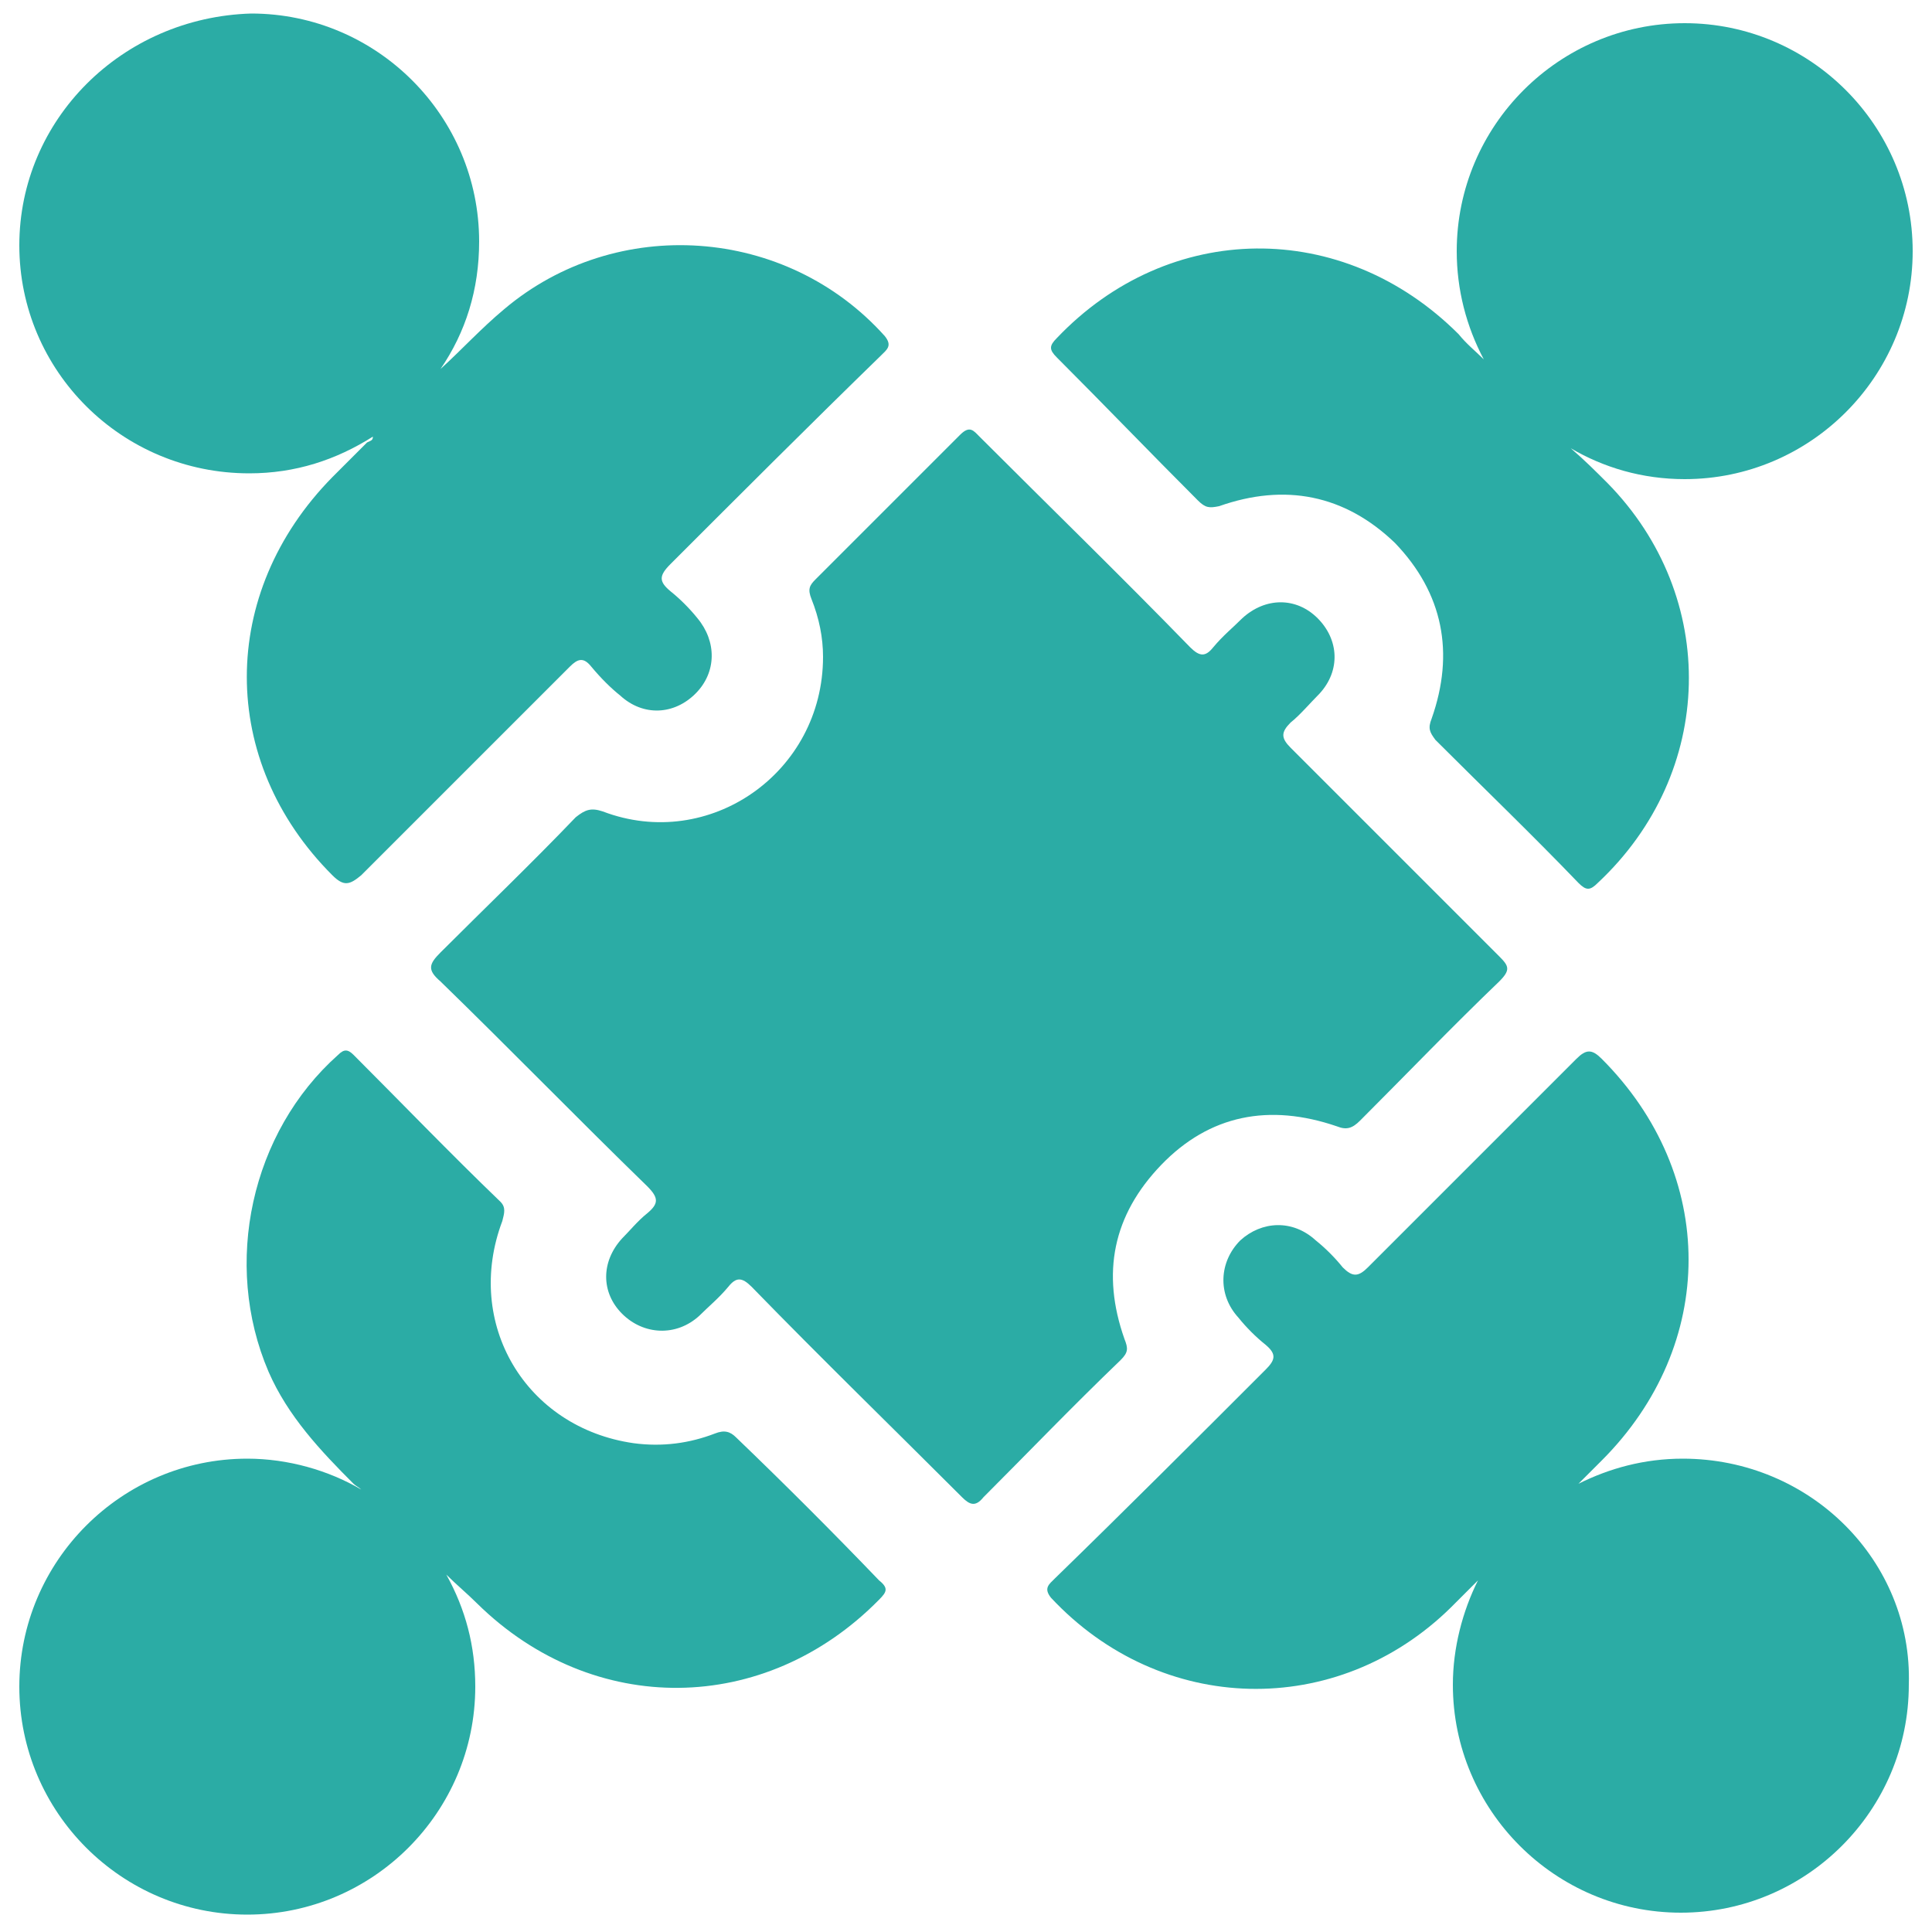 <?xml version="1.0" encoding="utf-8"?>
<!-- Generator: Adobe Illustrator 27.0.0, SVG Export Plug-In . SVG Version: 6.00 Build 0)  -->
<svg version="1.1" id="Capa_1" xmlns="http://www.w3.org/2000/svg" xmlns:xlink="http://www.w3.org/1999/xlink" x="0px" y="0px"
	 viewBox="0 0 100 100" style="enable-background:new 0 0 100 100;" xml:space="preserve">
<style type="text/css">
	.st0{fill:#2BACA5;}
</style>
<g>
	<path class="st0" d="M87.1,75.5c-2,0-3.8,0.5-5.4,1.3c0.4-0.4,0.8-0.8,1.2-1.2c6-6,6-14.8,0-20.8c-0.5-0.5-0.8-0.5-1.3,0
		C78,58.4,74.4,62,70.8,65.6c-0.5,0.5-0.8,0.5-1.3,0c-0.4-0.5-0.9-1-1.4-1.4c-1.2-1.1-2.8-1-3.9,0c-1.1,1.1-1.2,2.8-0.1,4
		c0.4,0.5,0.9,1,1.4,1.4c0.6,0.5,0.5,0.8,0,1.3c-3.6,3.6-7.2,7.2-10.9,10.8c-0.3,0.3-0.6,0.5-0.2,1c5.7,6.1,14.8,6.3,20.7,0.5
		c0.5-0.5,0.9-0.9,1.4-1.4c-0.8,1.6-1.3,3.5-1.3,5.4c0,6.5,5.3,11.8,11.8,11.8c6.5,0,11.8-5.3,11.8-11.8
		C99,80.8,93.7,75.5,87.1,75.5z"/>
	<path class="st0" d="M12.9,24.5c2.4,0,4.5-0.7,6.4-1.9c0,0.2-0.1,0.2-0.3,0.3c-0.6,0.6-1.2,1.2-1.8,1.8c-5.9,6-5.9,14.7,0,20.6
		c0.6,0.6,0.9,0.5,1.5,0c3.6-3.6,7.2-7.2,10.8-10.8c0.4-0.4,0.7-0.5,1.1,0c0.5,0.6,1,1.1,1.5,1.5c1.2,1.1,2.8,1,3.9-0.1
		c1.1-1.1,1.1-2.7,0.1-3.9c-0.4-0.5-0.9-1-1.4-1.4c-0.6-0.5-0.6-0.8,0-1.4c3.6-3.6,7.2-7.2,10.9-10.8c0.3-0.3,0.6-0.5,0.2-1
		c-5.1-5.7-13.9-6.3-19.7-1.4c-1.2,1-2.2,2.1-3.3,3.1c1.3-1.9,2-4.1,2-6.6c0-6.5-5.3-11.8-11.8-11.8C6.3,0.9,1,6.2,1,12.7
		S6.3,24.5,12.9,24.5z"/>
	<path class="st0" d="M62,25.9c0.4,0.4,0.6,0.4,1.1,0.3c3.4-1.2,6.5-0.6,9.1,1.9c2.5,2.6,3.1,5.7,1.9,9.1c-0.2,0.5-0.1,0.7,0.2,1.1
		c2.5,2.5,5,4.9,7.4,7.4c0.4,0.4,0.6,0.4,1,0C88.8,40,89,30.9,83.2,25c-0.6-0.6-1.2-1.2-1.9-1.8c1.7,1,3.7,1.6,5.9,1.6
		c6.5,0,11.8-5.3,11.8-11.8c0-6.5-5.3-11.8-11.8-11.8c-6.5,0-11.8,5.3-11.8,11.8c0,2,0.5,3.9,1.4,5.6c-0.4-0.4-0.9-0.8-1.3-1.3
		c-6-6-15-5.9-20.8,0.2c-0.4,0.4-0.4,0.6,0,1C57.1,20.9,59.5,23.4,62,25.9z"/>
	<path class="st0" d="M38.1,74.4c-0.3-0.3-0.6-0.4-1.1-0.2c-1.3,0.5-2.7,0.7-4.2,0.5c-5.6-0.8-8.8-6.2-6.8-11.5
		c0.1-0.4,0.2-0.7-0.1-1c-2.6-2.5-5.1-5.1-7.6-7.6c-0.3-0.3-0.5-0.3-0.8,0c-4.5,4-6,10.8-3.6,16.4c1,2.3,2.7,4.1,4.4,5.8
		c0.1,0.1,0.3,0.2,0.4,0.3c-1.7-1-3.8-1.6-5.9-1.6c-6.5,0-11.8,5.3-11.8,11.8c0,6.5,5.3,11.8,11.8,11.8s11.8-5.3,11.8-11.8
		c0-2.1-0.5-4-1.5-5.8c0.5,0.5,1.1,1,1.6,1.5c6,5.9,14.9,5.8,20.8-0.2c0.4-0.4,0.5-0.6,0-1C43.1,79.3,40.6,76.8,38.1,74.4z"/>
	<path class="st0" d="M58,70.4c0.4-0.4,0.4-0.6,0.2-1.1c-1.2-3.4-0.6-6.4,1.9-9c2.5-2.6,5.6-3.2,9.1-2c0.5,0.2,0.8,0.1,1.2-0.3
		c2.4-2.4,4.8-4.9,7.2-7.2c0.6-0.6,0.5-0.8,0-1.3c-3.6-3.6-7.2-7.2-10.8-10.8c-0.5-0.5-0.5-0.8,0-1.3c0.5-0.4,1-1,1.5-1.5
		c1.1-1.2,1-2.8-0.1-3.9c-1.1-1.1-2.7-1.1-3.9,0c-0.5,0.5-1,0.9-1.5,1.5c-0.4,0.5-0.7,0.5-1.2,0c-3.6-3.7-7.3-7.3-10.9-10.9
		c-0.3-0.3-0.5-0.6-1-0.1c-2.5,2.5-5,5-7.5,7.5c-0.3,0.3-0.4,0.5-0.2,1c0.4,1,0.6,2,0.6,3c0,6-5.9,10.1-11.4,8
		c-0.6-0.2-0.9-0.1-1.4,0.3c-2.3,2.4-4.7,4.7-7,7c-0.6,0.6-0.7,0.9,0,1.5c3.6,3.5,7.1,7.1,10.7,10.6c0.6,0.6,0.6,0.9,0,1.4
		c-0.5,0.4-0.9,0.9-1.3,1.3c-1.1,1.2-1.1,2.8,0,3.9c1.1,1.1,2.8,1.2,4,0.1c0.5-0.5,1-0.9,1.5-1.5c0.4-0.5,0.7-0.5,1.2,0
		c3.6,3.7,7.3,7.3,10.9,10.9c0.4,0.4,0.7,0.5,1.1,0C53.1,75.3,55.5,72.8,58,70.4z"/>
</g>
</svg>
